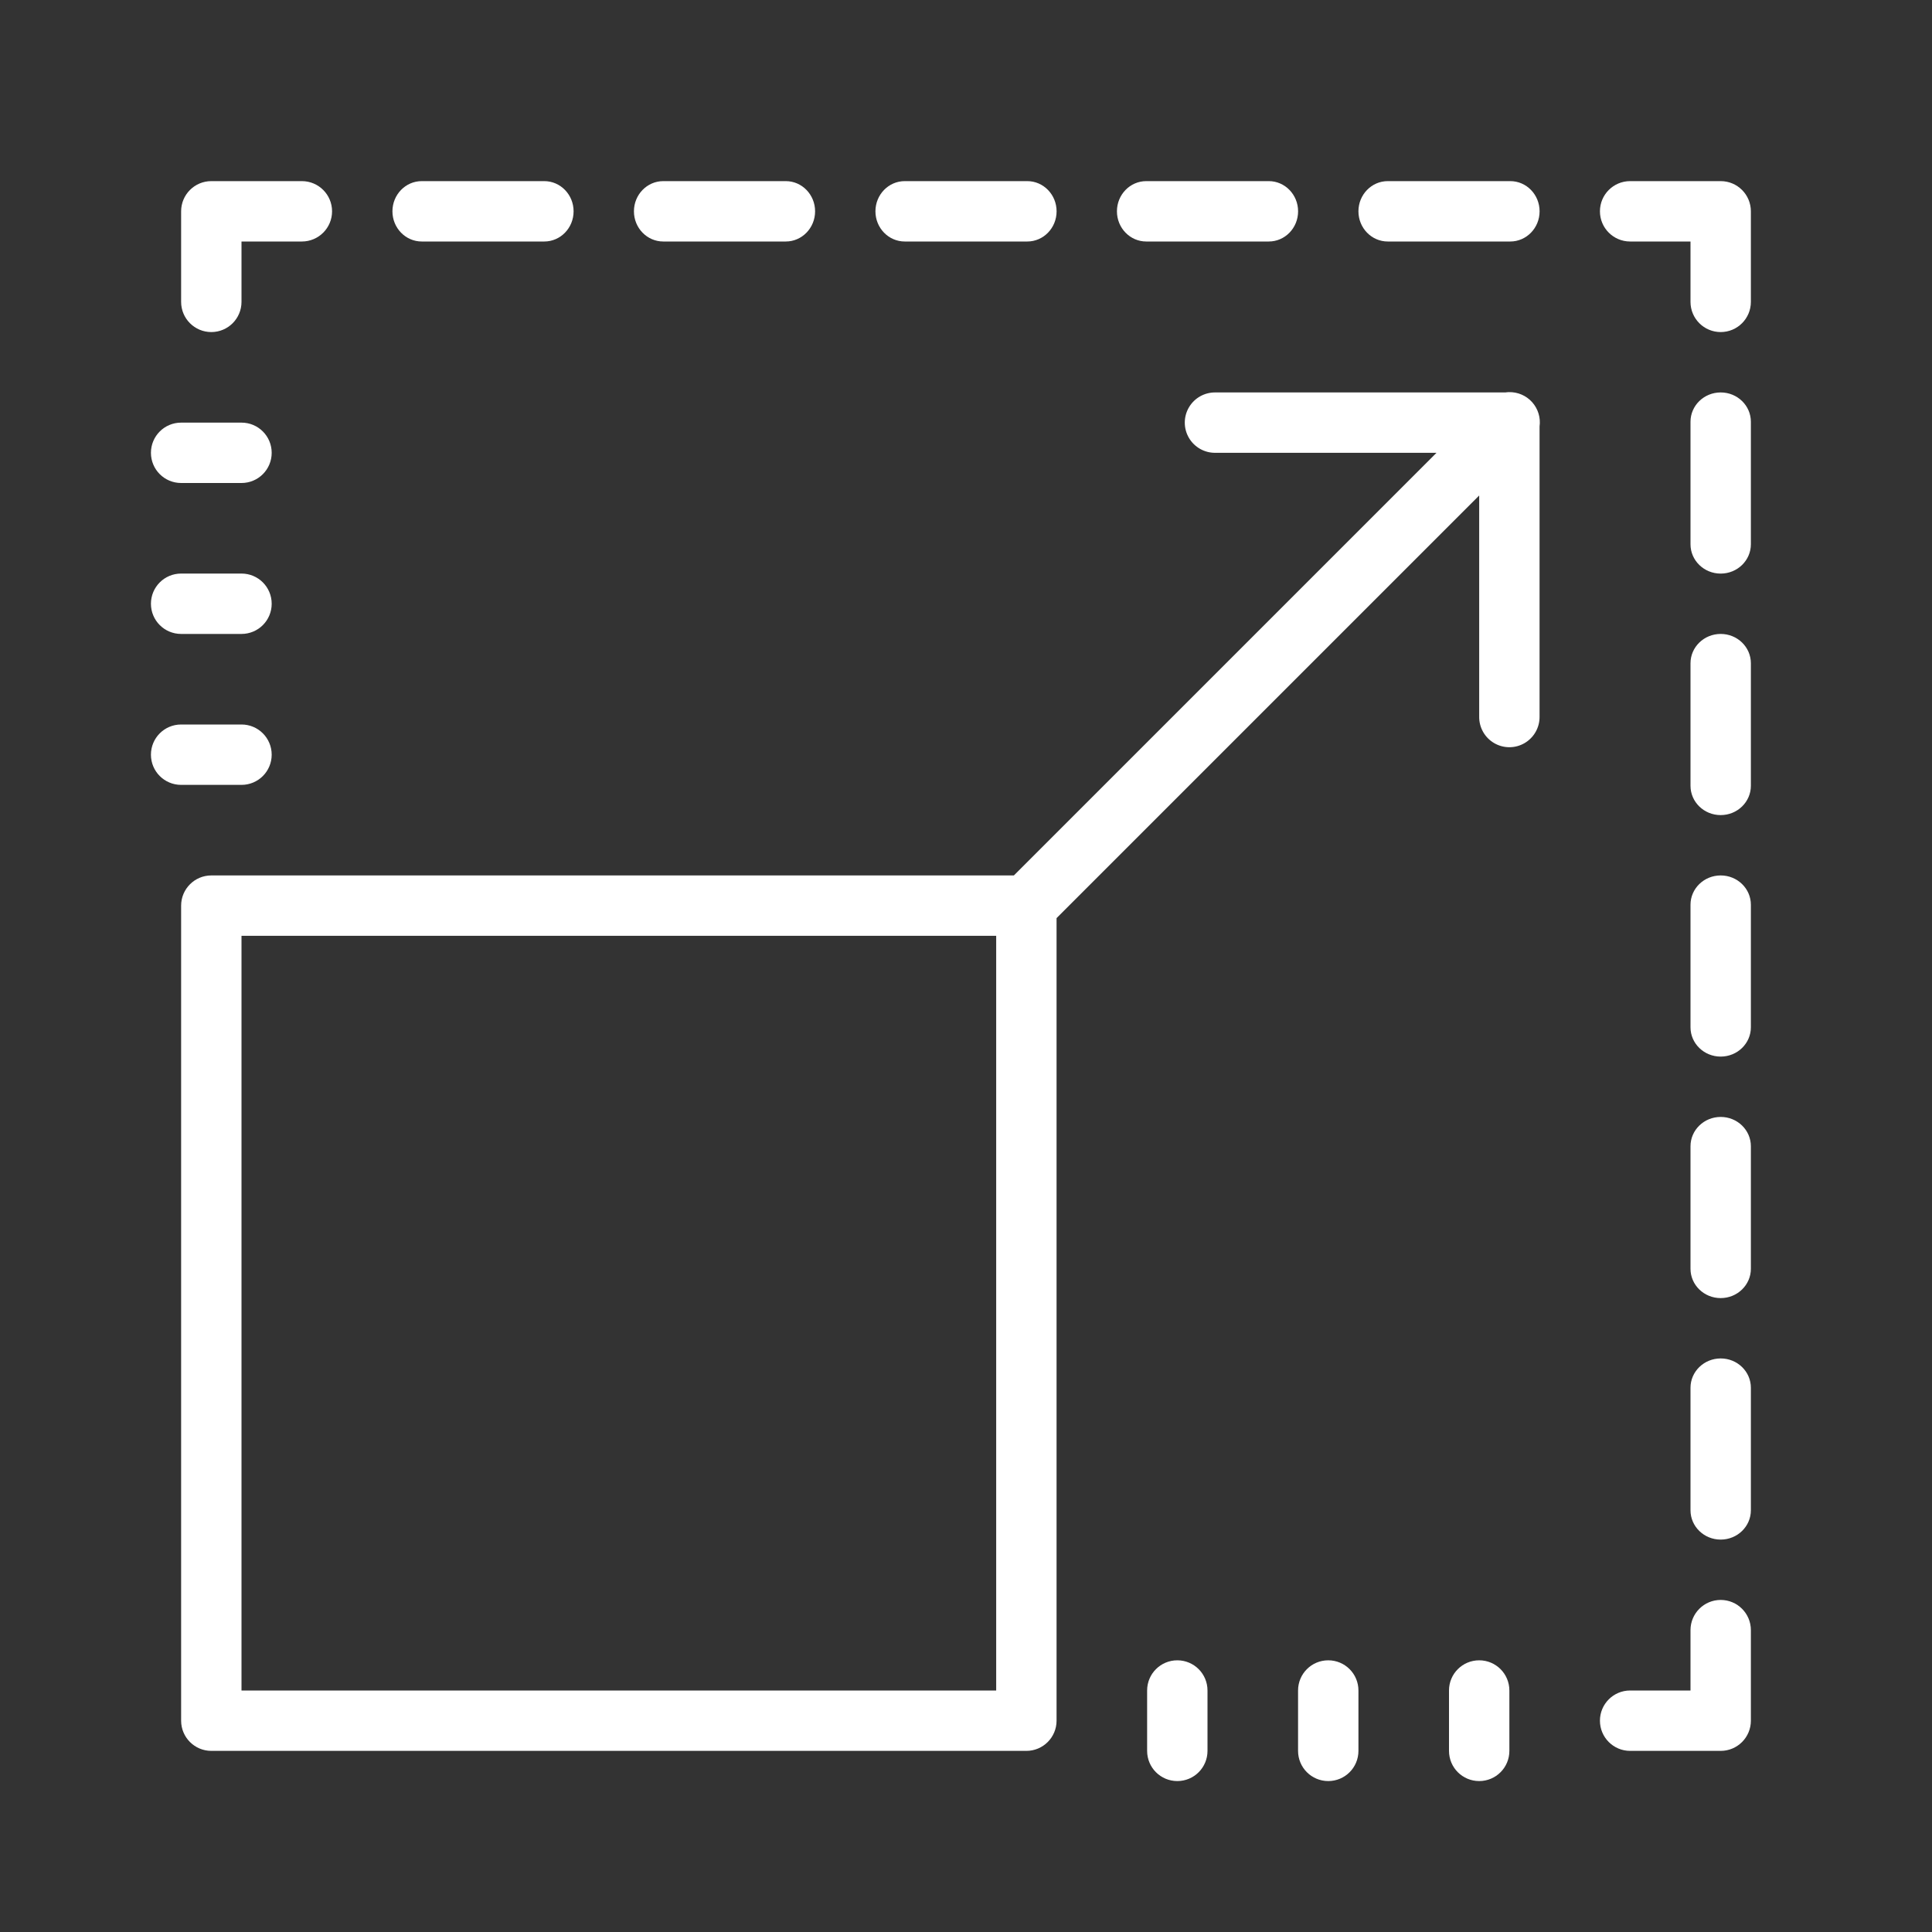 <?xml version="1.0" encoding="UTF-8"?>
<svg xmlns="http://www.w3.org/2000/svg" xmlns:xlink="http://www.w3.org/1999/xlink" viewBox="0,0,256,256" width="64px" height="64px">
  <rect x="0" y="0" width="256" height="256" fill="#333333" stroke="none"/>
  <g fill="#ffffff" fill-rule="nonzero" stroke="none" stroke-width="1" stroke-linecap="butt" stroke-linejoin="miter" stroke-miterlimit="10" stroke-dasharray="" stroke-dashoffset="0" font-family="none" font-weight="none" font-size="none" text-anchor="none" style="mix-blend-mode: normal">
    <g transform="scale(4,4)">
      <path d="M7,6c-0.553,0 -1,0.448 -1,1v3c0,0.552 0.447,1 1,1c0.553,0 1,-0.448 1,-1v-2h2c0.553,0 1,-0.448 1,-1c0,-0.552 -0.447,-1 -1,-1zM13.971,6c-0.537,0 -0.971,0.448 -0.971,1c0,0.552 0.435,1 0.971,1h4.059c0.537,0 0.971,-0.448 0.971,-1c0,-0.552 -0.435,-1 -0.971,-1zM21.971,6c-0.536,0 -0.971,0.448 -0.971,1c0,0.552 0.435,1 0.971,1h4.059c0.536,0 0.971,-0.448 0.971,-1c0,-0.552 -0.434,-1 -0.971,-1zM29.971,6c-0.537,0 -0.971,0.448 -0.971,1c0,0.552 0.435,1 0.971,1h4.059c0.537,0 0.971,-0.448 0.971,-1c0,-0.552 -0.435,-1 -0.971,-1zM37.971,6c-0.537,0 -0.971,0.448 -0.971,1c0,0.552 0.435,1 0.971,1h4.059c0.537,0 0.971,-0.448 0.971,-1c0,-0.552 -0.435,-1 -0.971,-1zM45.971,6c-0.536,0 -0.971,0.448 -0.971,1c0,0.552 0.435,1 0.971,1h4.059c0.536,0 0.971,-0.448 0.971,-1c0,-0.552 -0.434,-1 -0.971,-1zM54,6c-0.553,0 -1,0.448 -1,1c0,0.552 0.447,1 1,1h2v2c0,0.552 0.447,1 1,1c0.553,0 1,-0.448 1,-1v-3c0,-0.552 -0.447,-1 -1,-1zM49.98,12.99c-0.037,0.001 -0.074,0.004 -0.111,0.01h-9.607c-0.361,-0.005 -0.696,0.184 -0.878,0.496c-0.182,0.311 -0.182,0.697 0,1.008c0.182,0.311 0.517,0.501 0.878,0.496h7.324l-14,14h-26.586c-0.552,0 -1,0.448 -1,1v27c0,0.552 0.448,1 1,1h27c0.552,-0 1,-0.448 1,-1v-26.586l14,-14v7.324c-0.005,0.361 0.184,0.696 0.496,0.878c0.311,0.182 0.697,0.182 1.008,0c0.311,-0.182 0.501,-0.517 0.496,-0.878v-9.611c0.04,-0.291 -0.05,-0.586 -0.246,-0.805c-0.196,-0.219 -0.479,-0.34 -0.773,-0.332zM57,13c-0.553,0 -1,0.436 -1,0.971v4.059c0,0.536 0.447,0.971 1,0.971c0.553,0 1,-0.436 1,-0.971v-4.059c0,-0.536 -0.447,-0.971 -1,-0.971zM6,14c-0.553,0 -1,0.447 -1,1c0,0.553 0.447,1 1,1h2c0.553,0 1,-0.447 1,-1c0,-0.553 -0.447,-1 -1,-1zM6,19c-0.553,0 -1,0.447 -1,1c0,0.553 0.447,1 1,1h2c0.553,0 1,-0.447 1,-1c0,-0.553 -0.447,-1 -1,-1zM57,21c-0.553,0 -1,0.436 -1,0.971v4.059c0,0.536 0.447,0.971 1,0.971c0.553,0 1,-0.436 1,-0.971v-4.059c0,-0.536 -0.447,-0.971 -1,-0.971zM6,24c-0.553,0 -1,0.447 -1,1c0,0.553 0.447,1 1,1h2c0.553,0 1,-0.447 1,-1c0,-0.553 -0.447,-1 -1,-1zM57,29c-0.553,0 -1,0.436 -1,0.971v4.059c0,0.536 0.447,0.971 1,0.971c0.553,0 1,-0.436 1,-0.971v-4.059c0,-0.536 -0.447,-0.971 -1,-0.971zM8,31h25v25h-25zM57,37c-0.553,0 -1,0.436 -1,0.971v4.059c0,0.536 0.447,0.971 1,0.971c0.553,0 1,-0.436 1,-0.971v-4.059c0,-0.536 -0.447,-0.971 -1,-0.971zM57,45c-0.553,0 -1,0.436 -1,0.971v4.059c0,0.536 0.447,0.971 1,0.971c0.553,0 1,-0.436 1,-0.971v-4.059c0,-0.536 -0.447,-0.971 -1,-0.971zM57,53c-0.553,0 -1,0.448 -1,1v2h-2c-0.553,0 -1,0.448 -1,1c0,0.552 0.447,1 1,1h3c0.553,0 1,-0.448 1,-1v-3c0,-0.552 -0.447,-1 -1,-1zM39,55c-0.553,0 -1,0.447 -1,1v2c0,0.553 0.447,1 1,1c0.553,0 1,-0.447 1,-1v-2c0,-0.553 -0.447,-1 -1,-1zM44,55c-0.553,0 -1,0.447 -1,1v2c0,0.553 0.447,1 1,1c0.553,0 1,-0.447 1,-1v-2c0,-0.553 -0.447,-1 -1,-1zM49,55c-0.553,0 -1,0.447 -1,1v2c0,0.553 0.447,1 1,1c0.553,0 1,-0.447 1,-1v-2c0,-0.553 -0.447,-1 -1,-1z"></path>
    </g>
  </g>
</svg>
